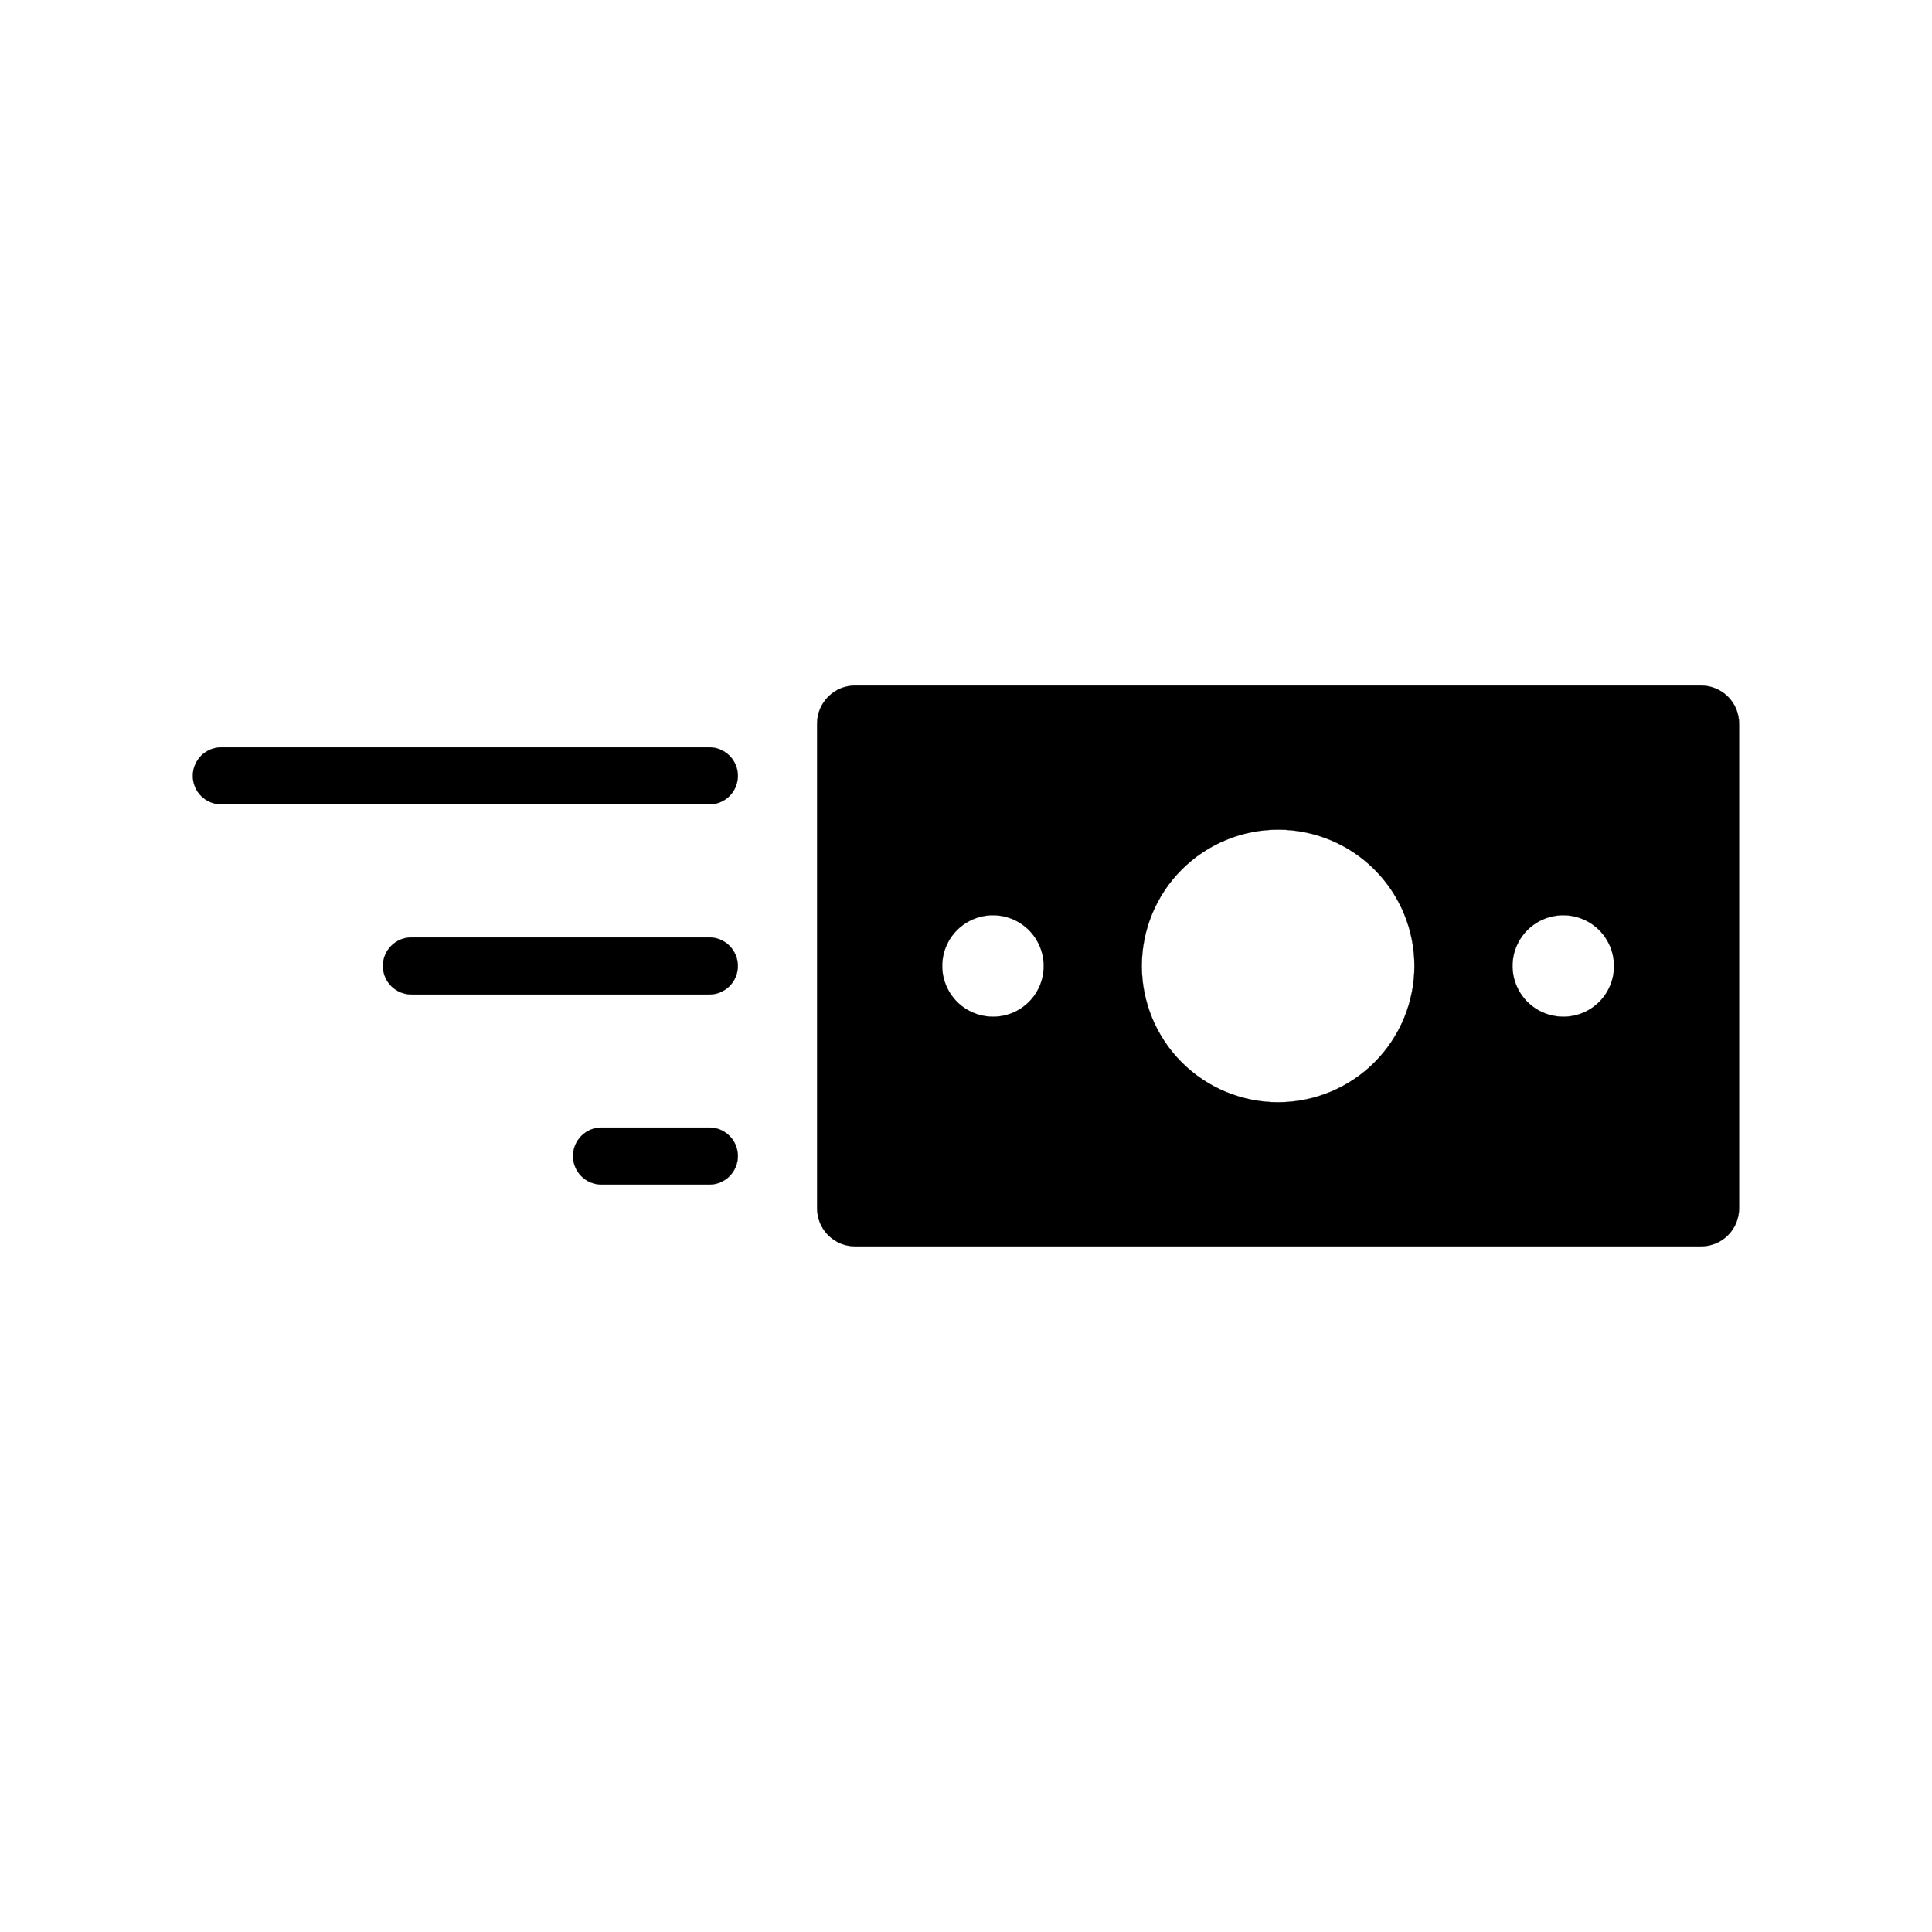 <?xml version="1.0" encoding="UTF-8"?>
<!-- Uploaded to: SVG Repo, www.svgrepo.com, Generator: SVG Repo Mixer Tools -->
<svg width="800px" height="800px" version="1.1" viewBox="144 144 512 512" xmlns="http://www.w3.org/2000/svg">
 <path transform="matrix(5.038 0 0 5.038 148.09 148.09)" d="m88.67 35.25h-44.5c-1.104 0-2 0.896-2 2v25.5c0 0.53 0.211 1.039 0.585 1.414 0.375 0.375 0.884 0.585 1.414 0.585h44.5c0.53 0 1.04-0.21 1.414-0.585 0.375-0.375 0.586-0.884 0.586-1.414v-25.5c0-0.53-0.211-1.039-0.586-1.414-0.374-0.374-0.884-0.585-1.414-0.585zm-37.25 17.42c-1.08 0-2.053-0.651-2.466-1.648-0.413-0.997-0.185-2.146 0.578-2.909 0.764-0.764 1.912-0.992 2.91-0.579 0.998 0.413 1.648 1.387 1.648 2.467 0.002 0.709-0.278 1.389-0.779 1.89-0.502 0.502-1.182 0.782-1.891 0.779zm15 4.5c-1.901 0-3.725-0.755-5.07-2.1-1.344-1.345-2.1-3.169-2.1-5.07 0-1.902 0.755-3.725 2.1-5.07 1.345-1.345 3.169-2.1 5.07-2.1 1.902 0 3.725 0.755 5.07 2.1 1.345 1.344 2.1 3.168 2.1 5.07 0 1.901-0.755 3.725-2.1 5.07-1.344 1.344-3.168 2.1-5.07 2.1zm15-4.5h7.75e-4c-1.08 0-2.054-0.651-2.467-1.648-0.413-0.997-0.185-2.146 0.579-2.909 0.763-0.764 1.912-0.992 2.909-0.579 0.998 0.413 1.648 1.387 1.648 2.467 0.003 0.709-0.278 1.389-0.779 1.89-0.501 0.502-1.182 0.782-1.89 0.779zm-43.419-12.67c0 0.829-0.672 1.5-1.5 1.5h-25.67c-0.828 0-1.5-0.671-1.5-1.5 0-0.828 0.672-1.5 1.5-1.5h25.63c0.405-0.01 0.797 0.143 1.087 0.426 0.29 0.282 0.454 0.67 0.454 1.075zm0 10c0 0.828-0.672 1.5-1.5 1.5h-15.67c-0.829 0-1.5-0.671-1.5-1.5 0-0.829 0.671-1.5 1.5-1.5h15.629c0.405-0.011 0.797 0.143 1.087 0.425s0.454 0.67 0.454 1.075zm0 10v-7.76e-4c0 0.829-0.672 1.5-1.5 1.5h-5.67c-0.828 0-1.5-0.671-1.5-1.5 0-0.828 0.672-1.5 1.5-1.5h5.63c0.405-0.011 0.797 0.142 1.087 0.425 0.29 0.282 0.454 0.67 0.454 1.075z" stroke="#000000" stroke-miterlimit="10" stroke-width=".01"/>
</svg>